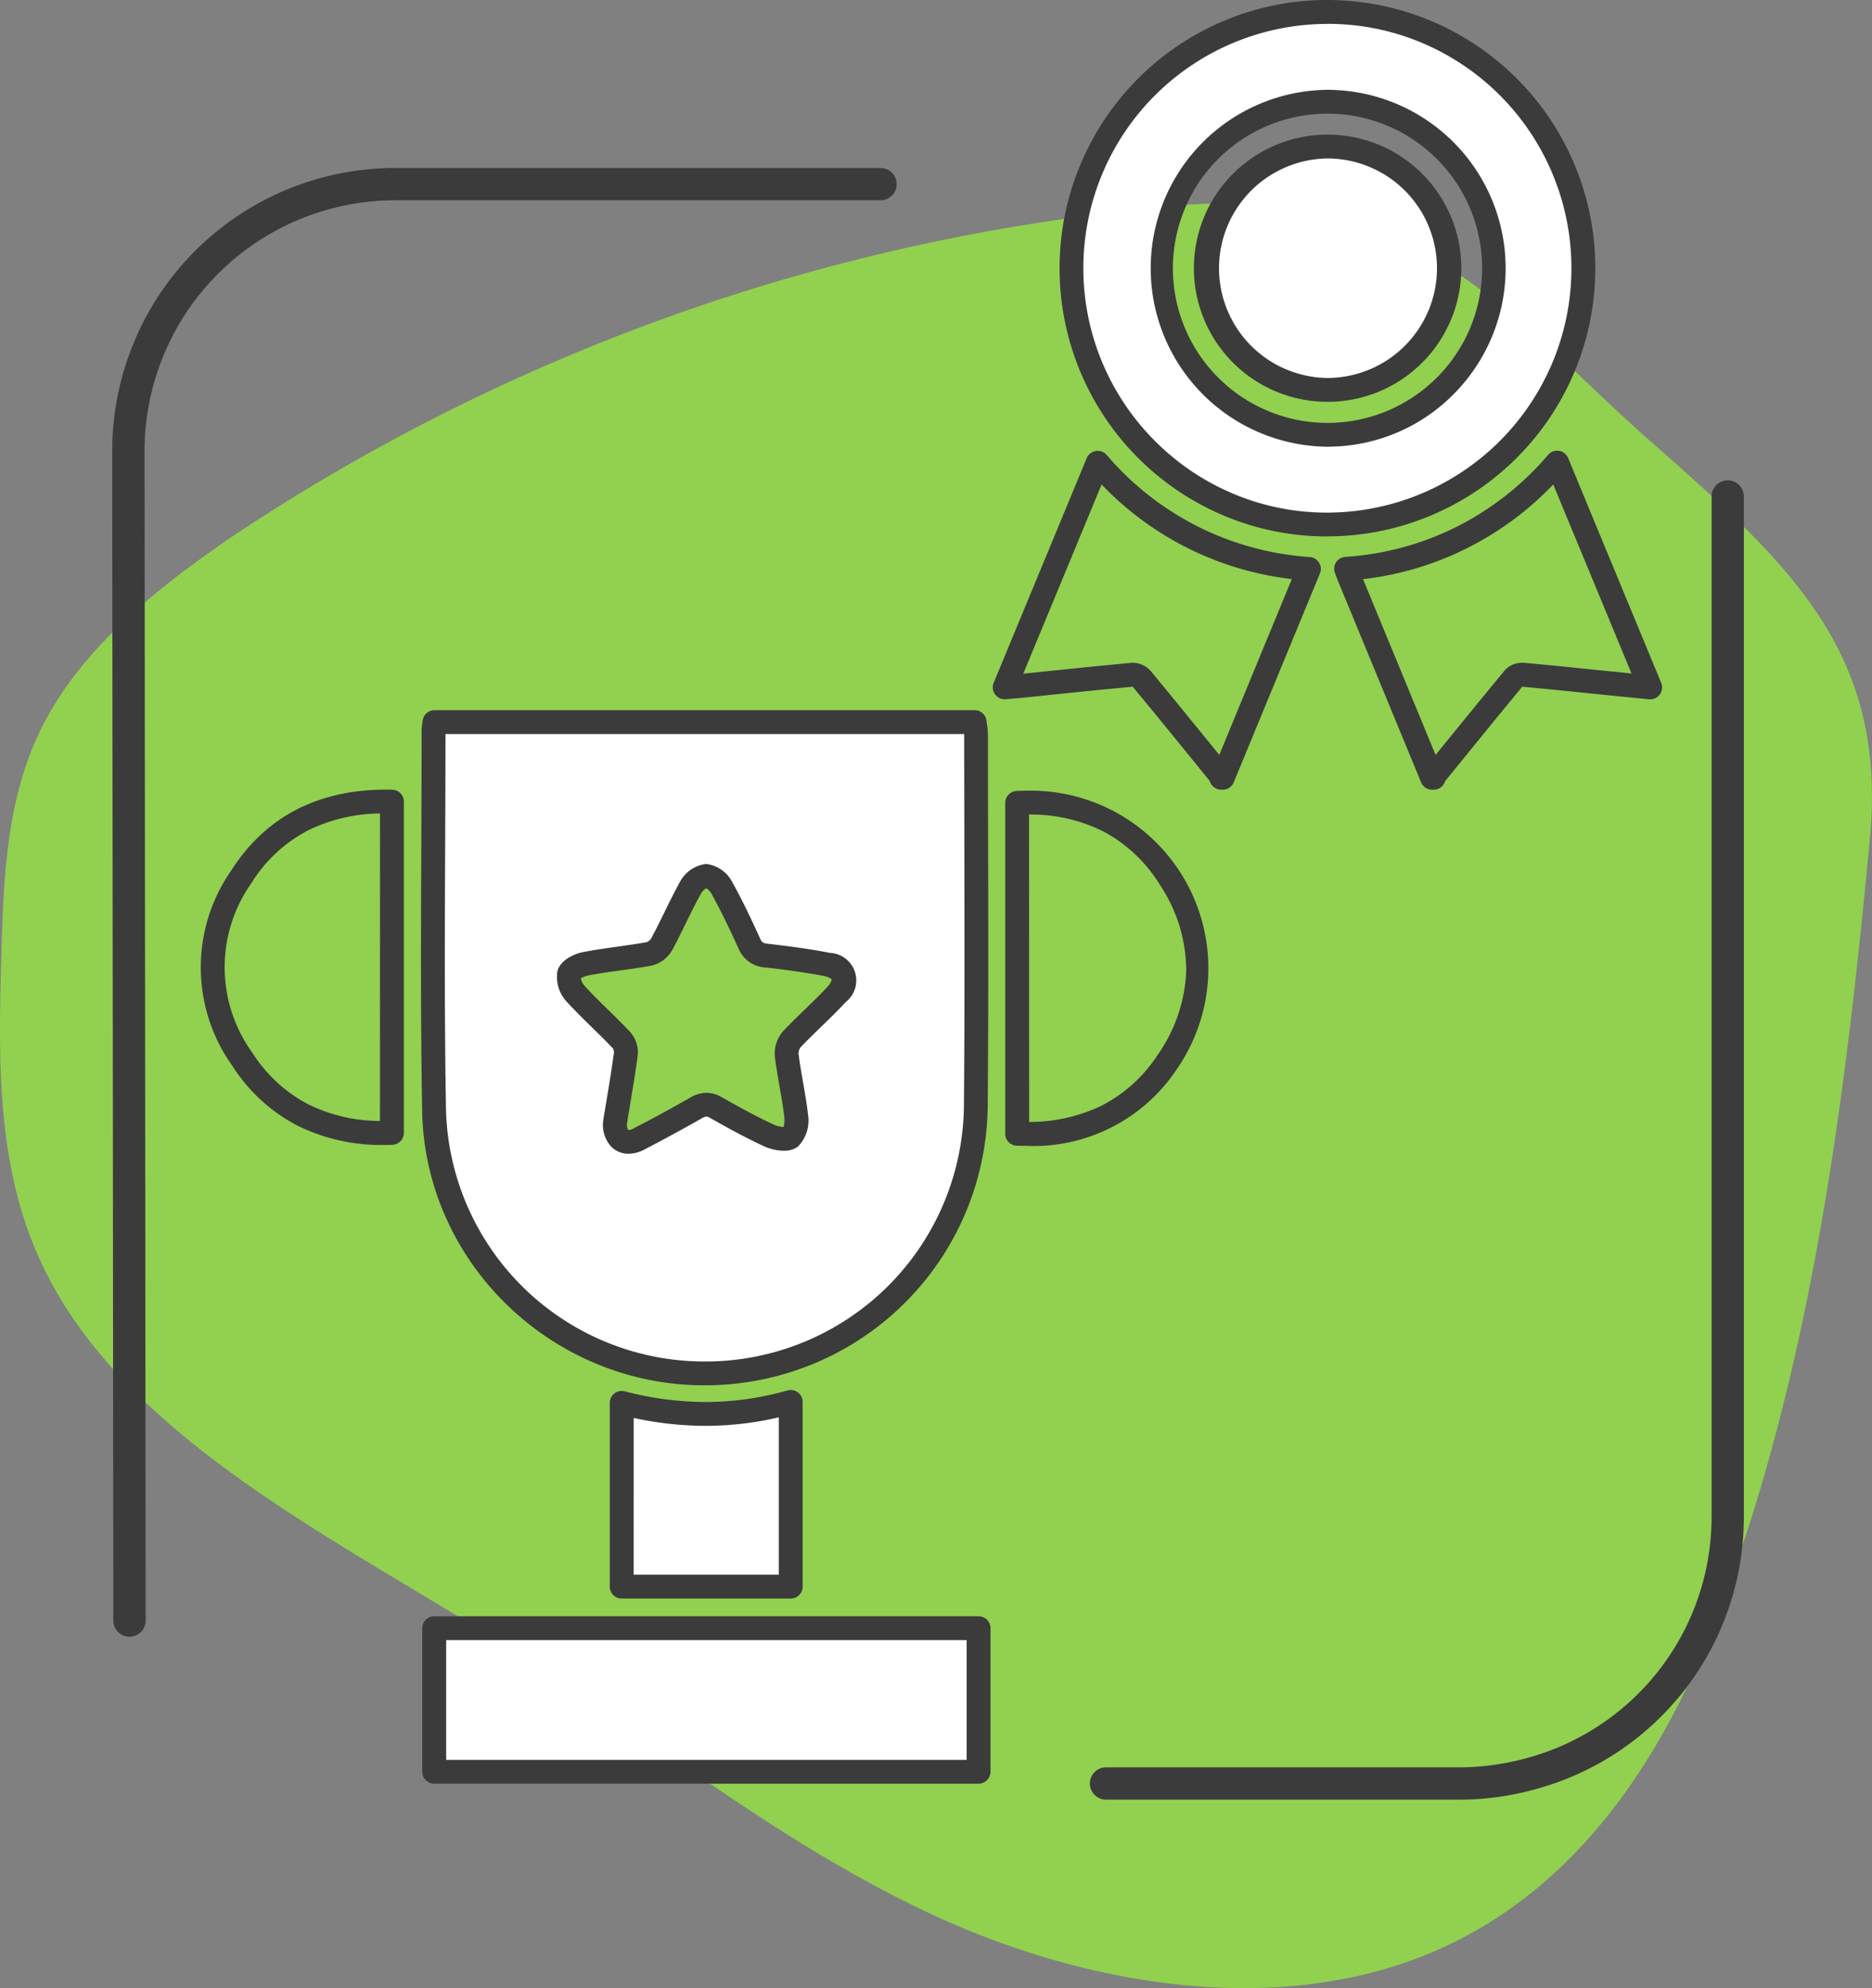 <svg id="Group_11709" data-name="Group 11709" xmlns="http://www.w3.org/2000/svg" xmlns:xlink="http://www.w3.org/1999/xlink" width="106.288" height="112.884" viewBox="0 0 106.288 112.884">
  <rect x="0" y="0" width="106.288" height="112.884" fill="#808080" stroke="none"/>
  <defs>
    <clipPath id="clip-path">
      <rect id="Rectangle_3685" data-name="Rectangle 3685" width="106.288" height="112.884" fill="none"/>
    </clipPath>
  </defs>
  <g id="Group_11708" data-name="Group 11708" clip-path="url(#clip-path)">
    <path id="Path_21513" data-name="Path 21513" d="M75.246,17.2a32.3,32.3,0,0,0-10.562-.18A113.987,113.987,0,0,0,13.217,35.553c-4.4,3-8.634,6.436-10.84,10.854C.352,50.456.2,54.985.075,59.382c-.16,5.791-.291,11.755,2.143,17.158C6.8,86.707,19.063,92.428,29.307,98.927c7.878,5,15.036,10.91,23.663,14.911s19.4,5.853,28.226,2.171c8.5-3.55,13.323-11.36,16.27-19.03,5.389-14.023,7.317-29.551,8.7-44.219,1-10.562-4.418-15.528-12.567-22.692C88.152,25.275,83.138,19.13,75.246,17.2" transform="translate(0 -5.111)" fill="#92d050" fill-rule="evenodd"/>
    <path id="Path_21515" data-name="Path 21515" d="M35.532,59.12H66.2a6.72,6.72,0,0,1,.079.733c0,7.007.047,14.016-.012,21.023a15.384,15.384,0,0,1-30.76.309c-.13-7.2-.031-14.4-.031-21.6A4.553,4.553,0,0,1,35.532,59.12ZM45.788,81.833c-.047.96.554,1.371,1.34.965q1.649-.852,3.261-1.773A1,1,0,0,1,51.506,81c.994.562,2,1.116,3.031,1.592a1.509,1.509,0,0,0,1.225.089,1.5,1.5,0,0,0,.307-1.189c-.13-1.157-.393-2.3-.538-3.454a1.266,1.266,0,0,1,.286-.909c.833-.884,1.748-1.689,2.575-2.577a.907.907,0,0,0-.542-1.666c-1.143-.224-2.3-.374-3.459-.507a1.067,1.067,0,0,1-.977-.671c-.492-1.083-1-2.16-1.578-3.2a1.3,1.3,0,0,0-.877-.659,1.3,1.3,0,0,0-.878.657c-.59,1.058-1.076,2.174-1.653,3.241a1.173,1.173,0,0,1-.719.535c-1.194.217-2.406.331-3.6.556-.354.067-.861.32-.938.59a1.4,1.4,0,0,0,.368,1.1c.834.913,1.76,1.743,2.612,2.641a1.086,1.086,0,0,1,.247.792C46.222,79.287,45.988,80.6,45.788,81.833Z" transform="translate(-10.862 -18.119)" fill="#fff"/>
    <path id="Path_21515_-_Outline" data-name="Path 21515 - Outline" d="M35.233,58.144H65.9a.677.677,0,0,1,.673.6c.008.07.018.141.029.218a4.1,4.1,0,0,1,.054.591c0,2,.005,4.037.009,6.006.01,4.924.021,10.015-.022,15.023a16.006,16.006,0,0,1-9.858,14.658,16.11,16.11,0,0,1-6.228,1.238H50.5a15.9,15.9,0,0,1-6.1-1.235,16.16,16.16,0,0,1-5.047-3.331,15.93,15.93,0,0,1-3.467-4.943A15.471,15.471,0,0,1,34.533,80.9c-.091-5.034-.07-10.152-.049-15.1.009-2.136.018-4.345.018-6.516a2.421,2.421,0,0,1,.034-.364c.008-.055.016-.113.025-.18A.677.677,0,0,1,35.233,58.144ZM65.3,59.5H35.856c0,2.1-.009,4.239-.018,6.306-.021,4.942-.042,10.051.049,15.071A14.678,14.678,0,0,0,50.508,95.125h.052A14.671,14.671,0,0,0,65.293,80.572c.043-5,.032-10.089.022-15.009,0-1.969-.008-4.005-.009-6.008Q65.306,59.527,65.3,59.5ZM50.658,66.875h0a1.941,1.941,0,0,1,1.471,1.008c.633,1.143,1.189,2.335,1.6,3.246.083.182.135.244.439.279,1.111.128,2.305.279,3.512.515a1.566,1.566,0,0,1,.907,2.791c-.439.472-.9.922-1.353,1.358-.409.4-.833.807-1.225,1.223a.631.631,0,0,0-.106.362c.066.526.16,1.067.252,1.591.106.609.216,1.238.287,1.871a2.1,2.1,0,0,1-.585,1.814,1.34,1.34,0,0,1-.8.225,2.788,2.788,0,0,1-1.107-.25c-1.087-.5-2.119-1.074-3.082-1.618a.448.448,0,0,0-.2-.071.579.579,0,0,0-.25.094c-1.053.6-2.159,1.2-3.286,1.786a1.91,1.91,0,0,1-.877.231,1.373,1.373,0,0,1-1.006-.423,1.824,1.824,0,0,1-.443-1.408.678.678,0,0,1,.008-.075q.078-.479.161-.972c.156-.937.318-1.907.448-2.876a.478.478,0,0,0-.069-.238c-.373-.393-.77-.782-1.155-1.159-.487-.477-.991-.971-1.465-1.489a2.047,2.047,0,0,1-.518-1.746c.19-.663,1.041-.989,1.464-1.068.635-.12,1.278-.21,1.9-.3.561-.078,1.142-.159,1.7-.261a.554.554,0,0,0,.245-.192c.262-.484.511-.993.753-1.485.285-.581.579-1.181.9-1.762A1.945,1.945,0,0,1,50.658,66.875Zm7.136,6.556a1,1,0,0,0-.373-.179c-1.16-.227-2.323-.374-3.406-.5A1.746,1.746,0,0,1,52.5,71.69c-.428-.943-.948-2.055-1.555-3.151a.937.937,0,0,0-.285-.289.946.946,0,0,0-.286.29c-.307.551-.594,1.135-.871,1.7-.247.5-.5,1.026-.778,1.534a1.829,1.829,0,0,1-1.194.879c-.587.107-1.181.189-1.756.27-.606.084-1.233.172-1.836.286a1.244,1.244,0,0,0-.4.164,1.016,1.016,0,0,0,.2.407c.448.491.938.971,1.413,1.436.394.386.8.785,1.191,1.2a1.746,1.746,0,0,1,.427,1.348c-.133.99-.3,1.97-.455,2.918q-.078.469-.153.926a.582.582,0,0,0,.073.374.111.111,0,0,0,.025,0,.587.587,0,0,0,.256-.08c1.11-.574,2.2-1.165,3.236-1.759a1.816,1.816,0,0,1,.922-.272,1.73,1.73,0,0,1,.865.247c.938.53,1.941,1.088,2.981,1.567a1.491,1.491,0,0,0,.528.126,1.468,1.468,0,0,0,.048-.535c-.066-.592-.173-1.2-.275-1.789-.094-.539-.192-1.1-.262-1.656a1.926,1.926,0,0,1,.464-1.456c.414-.439.849-.86,1.269-1.268.437-.424.889-.861,1.3-1.308A1,1,0,0,0,57.794,73.431Z" transform="translate(-10.563 -17.82)" fill="#3b3b3b"/>
    <rect id="Rectangle_3683" data-name="Rectangle 3683" width="30.906" height="8.152" transform="translate(24.655 92.447)" fill="#fff"/>
    <path id="Rectangle_3684" data-name="Rectangle 3684" d="M-.3-.976H30.607a.677.677,0,0,1,.677.677V7.853a.677.677,0,0,1-.677.677H-.3a.677.677,0,0,1-.677-.677V-.3A.677.677,0,0,1-.3-.976ZM29.93.378H.378v6.8H29.93Z" transform="translate(24.954 92.746)" fill="#3b3b3b"/>
    <path id="Path_21516" data-name="Path 21516" d="M83.28,65.724A9.1,9.1,0,0,1,92,70.089a8.927,8.927,0,0,1-.208,10.36,9.205,9.205,0,0,1-8.513,4.065Z" transform="translate(-25.524 -20.139)" fill="none"/>
    <path id="Path_21517" data-name="Path 21517" d="M83.576,64.735a10.079,10.079,0,0,1,8.479,15.793,9.763,9.763,0,0,1-8.6,4.372c-.163,0-.331,0-.5-.008a.677.677,0,0,1-.654-.676V65.425a.677.677,0,0,1,.648-.676C83.161,64.74,83.371,64.735,83.576,64.735Zm.082,18.81a9.478,9.478,0,0,0,4.071-.906,8.292,8.292,0,0,0,3.2-2.867,8.871,8.871,0,0,0,1.645-4.783,8.737,8.737,0,0,0-1.45-4.84,8.437,8.437,0,0,0-3.2-3.072,9.181,9.181,0,0,0-4.272-.988Z" transform="translate(-25.225 -19.84)" fill="#3b3b3b"/>
    <path id="Path_21518" data-name="Path 21518" d="M27.59,84.436A9.14,9.14,0,0,1,19.1,80.269a8.954,8.954,0,0,1-.062-10.377c1.947-3.04,4.863-4.352,8.549-4.269Z" transform="translate(-5.337 -20.111)" fill="none"/>
    <path id="Path_21519" data-name="Path 21519" d="M26.84,84.822a10.713,10.713,0,0,1-4.876-1.078,9.667,9.667,0,0,1-3.726-3.4,9.618,9.618,0,0,1-.066-11.113c2-3.13,5.079-4.672,9.134-4.58a.677.677,0,0,1,.662.677V84.137a.677.677,0,0,1-.654.676C27.154,84.819,27,84.822,26.84,84.822ZM26.614,66a9.5,9.5,0,0,0-4.07.952,8.308,8.308,0,0,0-3.232,3,8.28,8.28,0,0,0,.058,9.641,8.332,8.332,0,0,0,3.2,2.937,9.265,9.265,0,0,0,4.04.93Z" transform="translate(-5.037 -19.812)" fill="#3b3b3b"/>
    <path id="Path_21520" data-name="Path 21520" d="M60.5,125.267H50.9V114.831a17.905,17.905,0,0,0,9.6-.051Z" transform="translate(-15.601 -35.178)" fill="none"/>
    <path id="Path_21521" data-name="Path 21521" d="M60.5,125.267H50.9V114.831a17.905,17.905,0,0,0,9.6-.051Z" transform="translate(-15.601 -35.178)" fill="#fff"/>
    <path id="Path_21521_-_Outline" data-name="Path 21521 - Outline" d="M60.2,125.644h-9.6a.677.677,0,0,1-.677-.677V114.532a.677.677,0,0,1,.848-.655,18.234,18.234,0,0,0,4.588.607,17.06,17.06,0,0,0,4.653-.655.677.677,0,0,1,.862.651v10.487A.677.677,0,0,1,60.2,125.644Zm-8.919-1.354h8.242v-8.936a18.306,18.306,0,0,1-4.16.484,19.286,19.286,0,0,1-4.081-.449Z" transform="translate(-15.302 -34.879)" fill="#3b3b3b"/>
    <path id="Path_21523" data-name="Path 21523" d="M94.337,56.152h-.085a.677.677,0,0,1-.6-.364c-.023-.045-.042-.086-.057-.119l-.017-.037-.254-.313c-1.338-1.648-2.72-3.352-4.1-5.014l-.008,0c-1.538.144-3.1.3-4.614.459l-1.594.163c-.208.021-.414.039-.652.059l-.341.029a.677.677,0,0,1-.684-.933L86.611,37.33a.677.677,0,0,1,1.133-.189,16.591,16.591,0,0,0,11.54,5.8.677.677,0,0,1,.57.933L98.26,47.738l-3.3,8A.677.677,0,0,1,94.337,56.152Zm-5.11-7.206a1.376,1.376,0,0,1,1.014.459c1.308,1.582,2.623,3.2,3.9,4.771l2.868-6.955,1.249-3.029a17.748,17.748,0,0,1-10.8-5.37l-4.446,10.74,1.456-.149c1.525-.156,3.1-.317,4.657-.463Q89.176,48.946,89.228,48.946Z" transform="translate(-24.912 -11.313)" fill="#3b3b3b"/>
    <path id="Path_21524" data-name="Path 21524" d="M115.087,55.771l-4.7-11.392c-.058-.141-.11-.283-.183-.475a17.232,17.232,0,0,0,6.609-1.794,17.443,17.443,0,0,0,5.373-4.233c1.764,4.261,3.506,8.467,5.283,12.759-.9-.089-1.725-.17-2.546-.253-1.561-.157-3.122-.322-4.684-.463a.664.664,0,0,0-.5.181c-1.5,1.82-2.993,3.654-4.483,5.487a.771.771,0,0,0-.08.184Z" transform="translate(-33.775 -11.609)" fill="none"/>
    <path id="Path_21525" data-name="Path 21525" d="M114.873,56.149h-.085a.677.677,0,0,1-.626-.419l-4.7-11.392c-.045-.109-.084-.213-.13-.334l-.06-.158a.677.677,0,0,1,.583-.917,16.467,16.467,0,0,0,6.353-1.723,16.693,16.693,0,0,0,5.167-4.072.677.677,0,0,1,1.137.184l1.116,2.7,4.167,10.063a.677.677,0,0,1-.692.933l-.689-.068c-.643-.063-1.25-.123-1.858-.185l-1.121-.114c-1.157-.118-2.353-.24-3.529-.346-1.364,1.65-2.736,3.339-4.065,4.974l-.312.384c-.008.024-.019.053-.032.084A.677.677,0,0,1,114.873,56.149Zm-4.008-11.956,4.12,9.982c1.286-1.582,2.611-3.212,3.929-4.805a1.32,1.32,0,0,1,.981-.428c.036,0,.072,0,.106,0,1.191.107,2.4.231,3.57.35l1.119.114,1.42.142-3.735-9.019-.709-1.712a17.779,17.779,0,0,1-4.85,3.594A17.58,17.58,0,0,1,110.865,44.193Z" transform="translate(-33.476 -11.309)" fill="#3b3b3b"/>
    <path id="Path_21526" data-name="Path 21526" d="M102.266,30.08A14.551,14.551,0,1,1,116.789,15.5,14.561,14.561,0,0,1,102.266,30.08m-.01-5.1a9.456,9.456,0,1,0-9.446-9.455,9.458,9.458,0,0,0,9.446,9.455" transform="translate(-26.884 -0.299)" fill="#fff"/>
    <path id="Path_21527" data-name="Path 21527" d="M101.928,30.458a14.991,14.991,0,0,1-5.9-1.2A15.24,15.24,0,0,1,96.01,1.211,15.106,15.106,0,0,1,101.919,0h.044a15.223,15.223,0,0,1,15.2,15.2,15.228,15.228,0,0,1-15.2,15.256Zm.036-29.1h-.04a13.869,13.869,0,0,0-9.765,23.678,13.836,13.836,0,0,0,4.4,2.978,13.644,13.644,0,0,0,5.371,1.092h.038a13.882,13.882,0,0,0,5.377-26.662A13.718,13.718,0,0,0,101.963,1.355Zm-.006,24.007h-.006a10.133,10.133,0,0,1,0-20.265h0a10.132,10.132,0,0,1,7.156,17.292A10.045,10.045,0,0,1,101.958,25.362Zm0-19.588,0,.677a8.779,8.779,0,0,0,0,17.558h0a8.779,8.779,0,0,0,0-17.558Z" transform="translate(-26.585 0)" fill="#3b3b3b"/>
    <path id="Path_21528" data-name="Path 21528" d="M98.733,18.888a6.9,6.9,0,1,1,6.892,6.927,6.9,6.9,0,0,1-6.892-6.927" transform="translate(-30.26 -3.677)" fill="#fff"/>
    <path id="Path_21529" data-name="Path 21529" d="M105.34,11.022h.017a7.585,7.585,0,0,1-.024,15.171h-.008a7.585,7.585,0,0,1,.015-15.171Zm-.007,13.817a6.232,6.232,0,0,0,6.216-6.241,6.226,6.226,0,0,0-6.2-6.222h-.014a6.232,6.232,0,0,0-.014,12.463Z" transform="translate(-29.961 -3.378)" fill="#3b3b3b"/>
    <path id="Path_21530" data-name="Path 21530" d="M90.144,114.235a.916.916,0,0,1,0-1.833h20.18a14.65,14.65,0,0,0,3.849-.566A14.184,14.184,0,0,0,124.526,98.2V40.242a.916.916,0,1,1,1.833,0V98.2a16.008,16.008,0,0,1-11.684,15.4,16.224,16.224,0,0,1-4.349.636Z" transform="translate(-27.346 -12.052)" fill="#3b3b3b"/>
    <path id="Path_21531" data-name="Path 21531" d="M10.165,97.148a.916.916,0,0,1-.916-.916q-.016-16.6-.031-33.2Q9.2,46.41,9.187,29.792v0A16.068,16.068,0,0,1,25.219,13.755H52.81a.916.916,0,1,1,0,1.833H25.222a14.247,14.247,0,0,0-14.2,14.2q.016,16.616.031,33.232t.031,33.2A.916.916,0,0,1,10.165,97.148Z" transform="translate(-2.815 -4.216)" fill="#3b3b3b"/>
  </g>
</svg>
